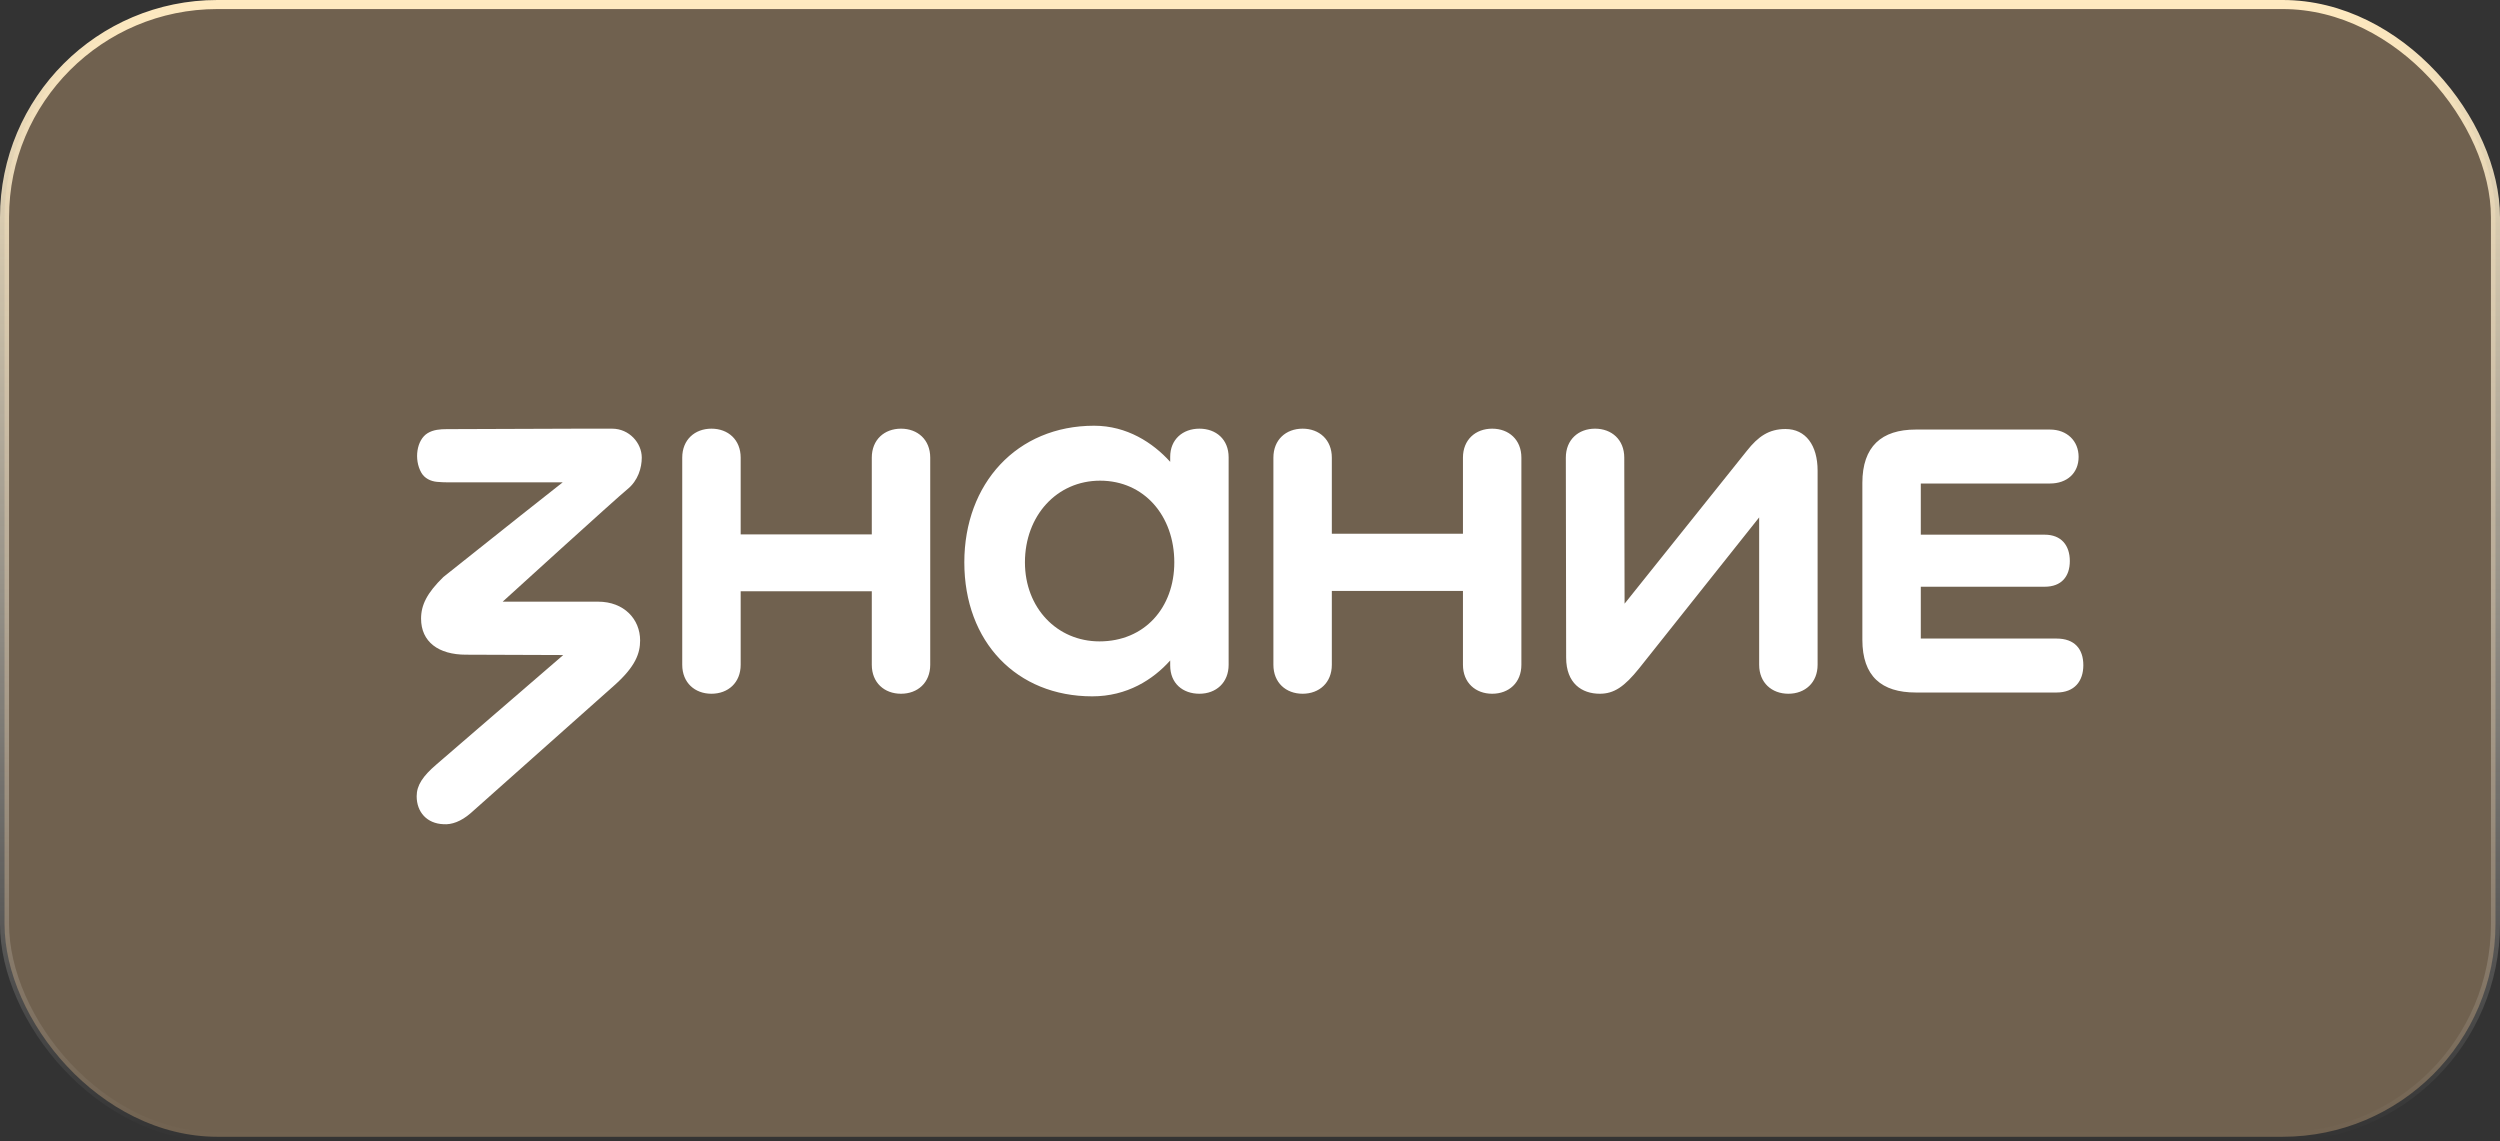 <?xml version="1.0" encoding="UTF-8"?> <svg xmlns="http://www.w3.org/2000/svg" width="276" height="126" viewBox="0 0 276 126" fill="none"><rect x="0" y="0" width="276" height="126" fill="#333333" stroke="none"/><g data-figma-bg-blur-radius="20.5"><rect x="0.5" y="0.5" width="275" height="125" rx="23.5" fill="#FFCD90" fill-opacity="0.3"></rect><rect x="0.5" y="0.5" width="275" height="125" rx="23.5" stroke="url(#paint0_linear_4998_5568)"></rect></g><path d="M129.19 72.915C127.301 75.028 124.432 76.876 120.583 76.876C112.254 76.876 106.461 70.879 106.461 62.082C106.461 53.392 112.254 47 120.792 47C124.419 47 127.285 48.879 129.19 50.987V50.445C129.183 48.514 130.576 47.325 132.415 47.325C134.255 47.325 135.641 48.508 135.641 50.483V73.393C135.641 75.368 134.255 76.589 132.415 76.589C130.576 76.589 129.19 75.444 129.19 73.469V72.915ZM96.246 50.521C96.246 48.546 97.632 47.325 99.471 47.325C101.31 47.325 102.697 48.546 102.697 50.521V73.393C102.697 75.368 101.31 76.589 99.471 76.589C97.632 76.589 96.246 75.368 96.246 73.393V65.275H81.77V73.393C81.77 75.368 80.383 76.589 78.544 76.589C76.705 76.589 75.319 75.368 75.319 73.393V50.521C75.319 48.546 76.705 47.325 78.544 47.325C80.383 47.325 81.77 48.546 81.77 50.521V58.998H96.246V50.521ZM176.614 76.589C174.636 76.589 172.903 75.44 172.903 72.603L172.868 50.521C172.868 48.546 174.254 47.325 176.094 47.325C177.933 47.325 179.319 48.546 179.319 50.521L179.354 66.646L192.856 49.767C194.105 48.187 195.285 47.363 197.125 47.363C199.346 47.363 200.663 49.157 200.663 51.958V73.393C200.663 75.368 199.276 76.589 197.437 76.589C195.598 76.589 194.211 75.368 194.211 73.393V57.122L180.987 73.752C179.321 75.835 178.176 76.589 176.614 76.589ZM161.51 50.521C161.51 48.546 162.896 47.325 164.736 47.325C166.575 47.325 167.961 48.546 167.961 50.521V73.393C167.961 75.368 166.575 76.589 164.736 76.589C162.896 76.589 161.51 75.368 161.51 73.393V65.24H147.034V73.393C147.034 75.368 145.648 76.589 143.809 76.589C141.969 76.589 140.583 75.368 140.583 73.393V50.521C140.583 48.546 141.969 47.325 143.809 47.325C145.648 47.325 147.034 48.546 147.034 50.521V58.924H161.51V50.521ZM226.321 47.423H211.502C207.72 47.423 205.605 49.29 205.605 53.312V70.636C205.605 74.658 207.72 76.453 211.502 76.453H227.05C229.028 76.453 230 75.197 230 73.437C230 71.642 229.028 70.497 227.05 70.497H212.056V64.775H225.732C227.571 64.775 228.508 63.662 228.508 61.938C228.508 60.214 227.571 59.029 225.732 59.029H212.056V53.379H226.321C228.195 53.379 229.479 52.234 229.479 50.439C229.479 48.679 228.195 47.423 226.321 47.423ZM121.451 53.066C116.662 53.066 113.153 56.947 113.153 62.082C113.153 67.109 116.696 70.809 121.382 70.809C126.344 70.809 129.643 67.109 129.643 62.082C129.643 56.947 126.31 53.066 121.451 53.066Z" fill="white"></path><path d="M48.152 84.422L62.182 72.317L51.447 72.278C48.393 72.278 46.486 70.846 46.486 68.297C46.486 66.789 47.145 65.46 48.95 63.7L57.5 56.9L62.126 53.248H49.328C49.085 53.248 48.664 53.235 48.248 53.197C47.546 53.134 46.869 52.809 46.512 52.18C45.678 50.715 45.998 48.562 47.207 47.823C47.838 47.437 48.595 47.377 49.328 47.377L63.811 47.326C63.811 47.326 66.368 47.326 67.582 47.326C69.465 47.326 70.851 48.905 70.851 50.521C70.851 51.634 70.454 53.05 69.264 54.013C68.075 54.975 55.495 66.424 55.495 66.424H66.028C68.908 66.424 70.669 68.369 70.669 70.703C70.669 72.103 70.183 73.575 67.788 75.694L51.965 89.77C50.889 90.704 49.848 91.063 48.946 90.991C47.141 90.919 46 89.665 46 87.905C46 86.684 46.694 85.679 48.152 84.422Z" fill="white"></path><defs><clipPath id="bgblur_0_4998_5568_clip_path" transform="translate(20.5 20.5)"><rect x="0.5" y="0.5" width="275" height="125" rx="23.5"></rect></clipPath><linearGradient id="paint0_linear_4998_5568" x1="138" y1="0" x2="138" y2="126" gradientUnits="userSpaceOnUse"><stop stop-color="#FFEAC0"></stop><stop offset="1" stop-color="white" stop-opacity="0"></stop></linearGradient></defs></svg> 